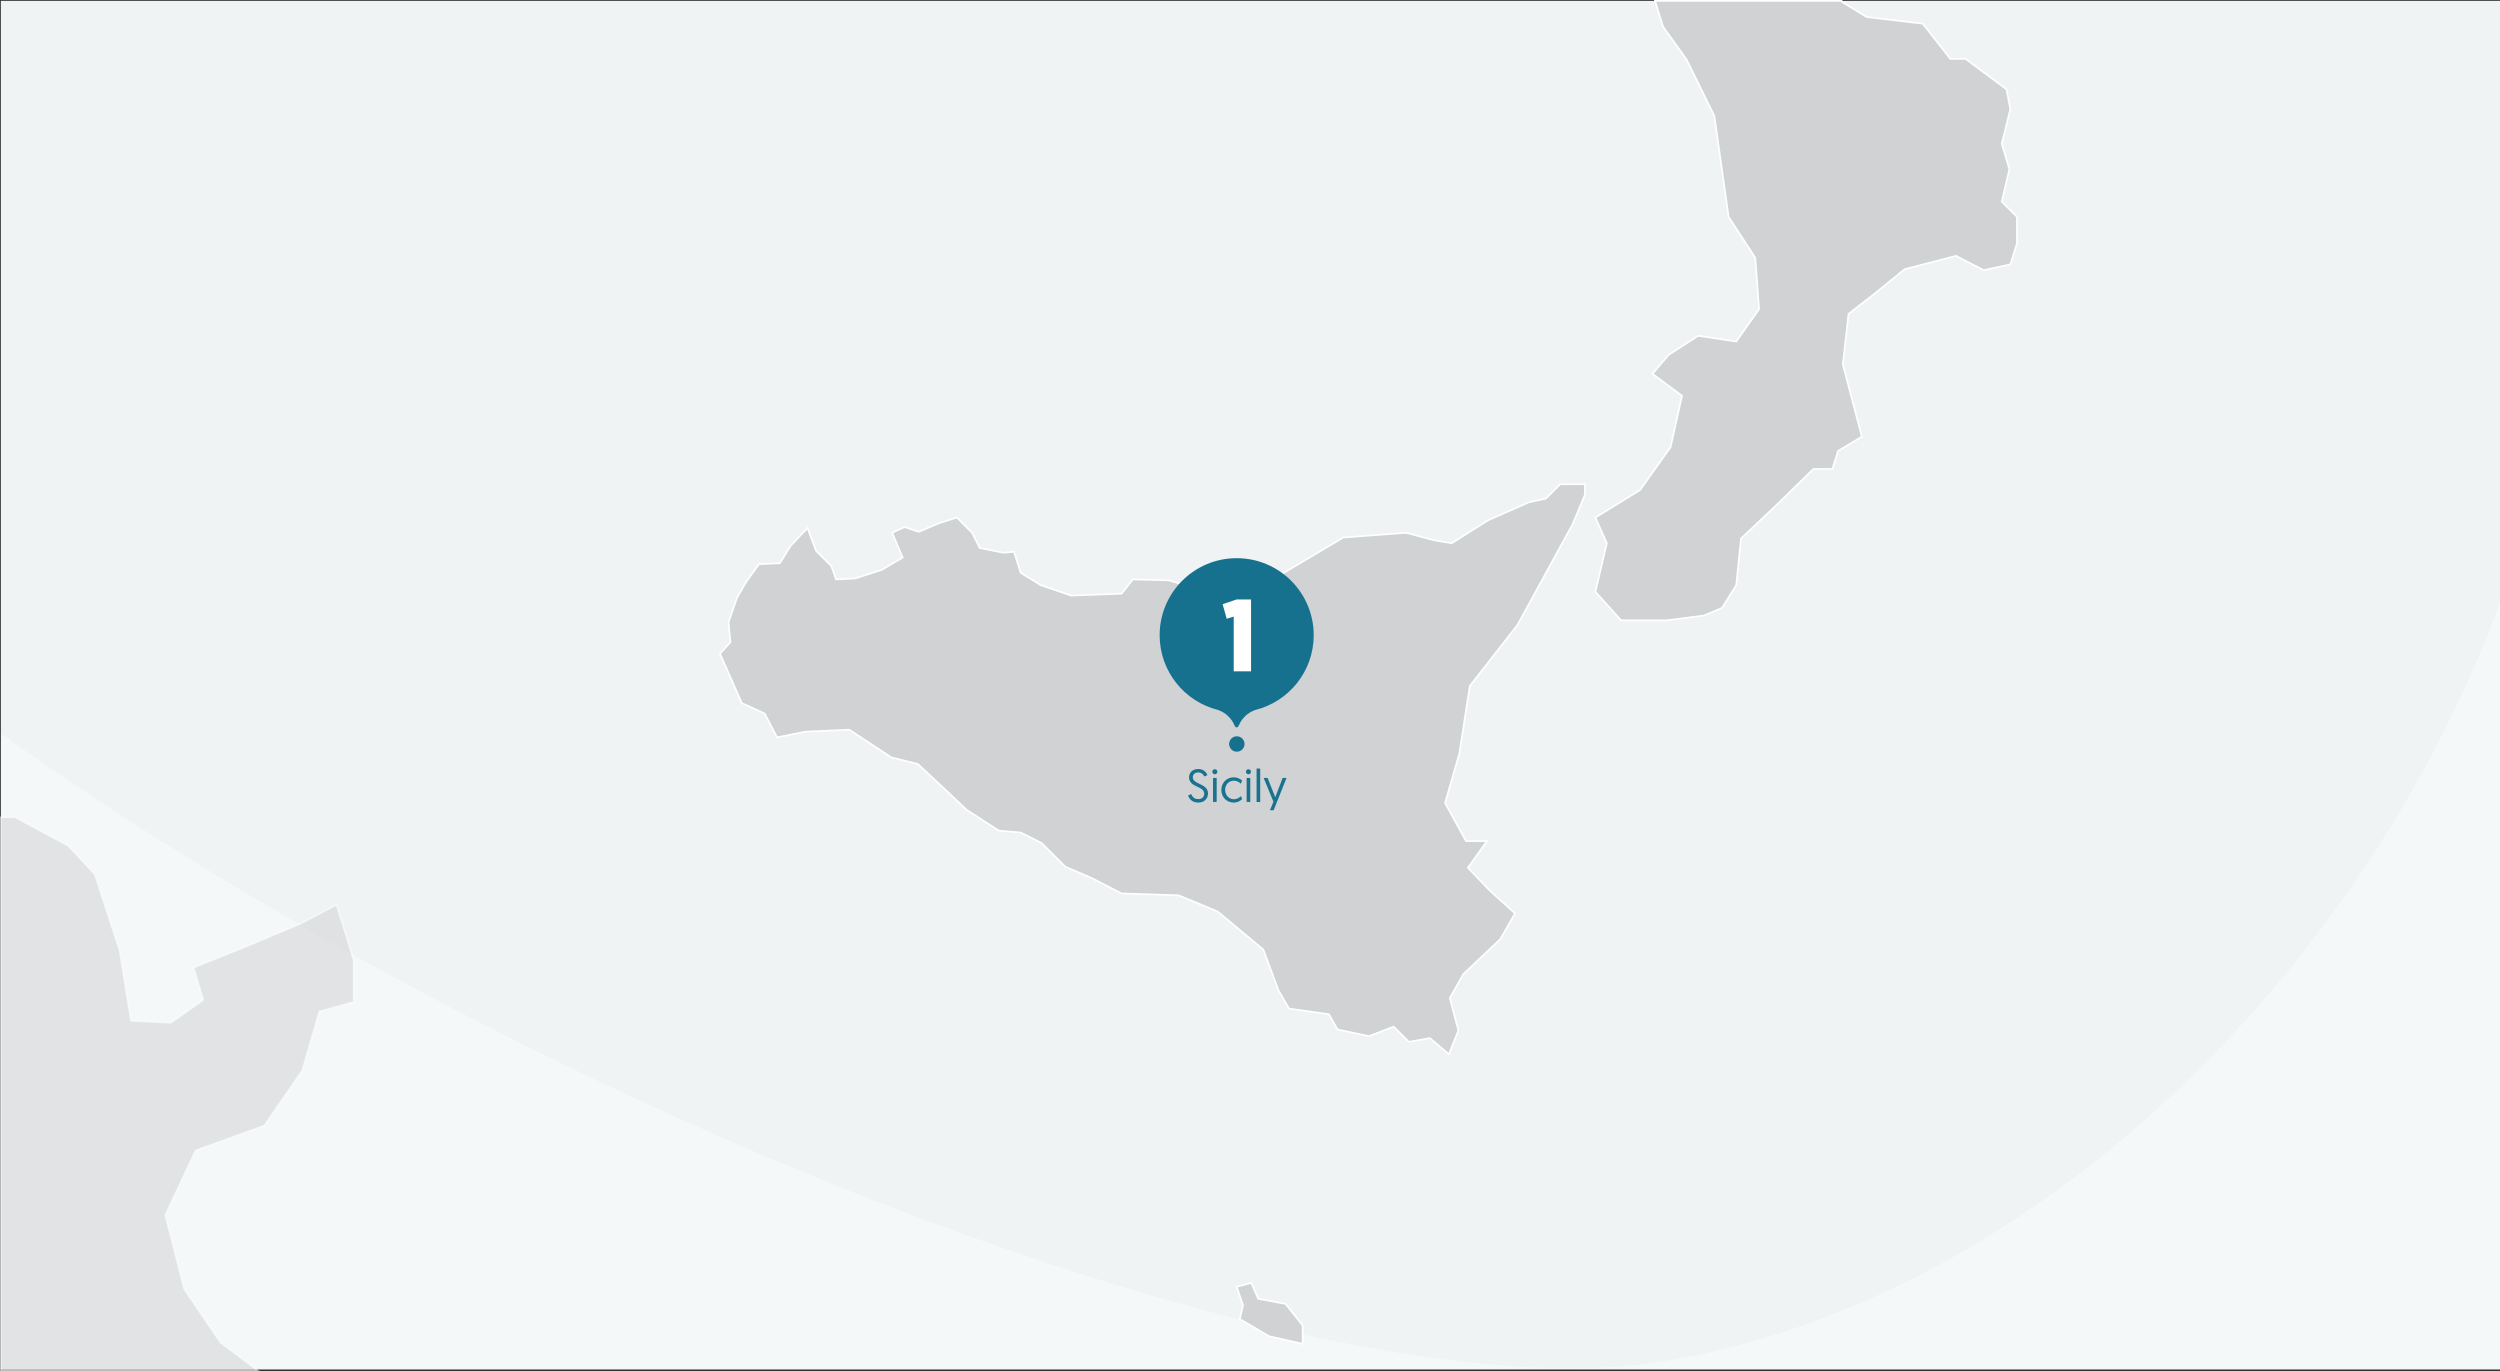 <?xml version="1.0" encoding="UTF-8"?><svg id="Page" xmlns="http://www.w3.org/2000/svg" viewBox="0 0 730.25 400.595"><rect x="0" y="0" width="730.25" height="400.595" fill="#333333" stroke="none"/><defs><style>.cls-1{opacity:.55;}.cls-1,.cls-2{fill:#d1d2d4;stroke:#fff;stroke-miterlimit:10;stroke-width:.5px;}.cls-3{fill:#f5f8f8;}.cls-4{fill:#fff;}.cls-5{fill:#16718f;}.cls-6{fill:#19728f;}.cls-7{fill:#010101;opacity:.02;}</style></defs><g id="Europe"><rect id="Background" class="cls-3" x=".25" y=".25" width="730" height="399.775"/><path class="cls-7" d="M730.25,.25H.25V214.272c156.904,111.896,383.698,198.998,483.846,183.62,106.984-16.428,205.62-111.714,246.154-221.972V.25Z"/><g id="IT"><polygon class="cls-2" points="361.231 375.857 363.084 381.231 362.158 385.308 370.682 390.311 380.503 392.535 380.503 387.161 375.499 380.861 367.531 379.378 365.493 374.745 361.231 375.857"/><polygon class="cls-2" points="462.963 144.506 459.349 153.123 443.228 182.586 429.33 200.375 426.273 220.11 422.103 234.564 428.218 245.682 434.333 245.682 428.774 253.464 435.167 260.135 442.533 266.806 438.225 274.311 427.384 284.595 423.493 291.544 425.995 300.995 423.215 307.944 417.656 303.218 411.541 304.33 407.094 299.883 399.867 302.663 390.694 300.717 388.193 296.269 376.519 294.602 373.461 289.321 369.014 277.368 355.672 266.25 344.276 261.525 327.599 260.969 318.982 256.522 311.199 253.186 304.25 246.238 298.135 243.18 291.742 242.624 282.292 236.509 276.455 230.95 268.116 223.167 260.333 221.222 248.103 213.161 235.317 213.717 226.979 215.385 223.365 208.436 216.694 205.378 210.301 190.924 213.359 187.589 212.803 181.752 215.305 174.525 218.084 169.8 221.698 164.797 227.813 164.519 230.87 159.516 235.873 154.234 238.375 160.905 242.822 165.353 244.212 169.244 249.771 168.966 257.554 166.464 263.669 162.851 260.611 155.624 264.225 153.957 268.394 155.346 274.231 152.845 279.512 151.177 283.959 155.624 286.183 160.071 293.132 161.461 296.19 161.183 298.135 167.298 303.972 170.912 312.867 173.969 327.599 173.413 330.934 169.244 341.496 169.522 348.723 171.746 355.394 170.356 362.065 171.468 373.183 168.41 392.362 157.014 410.707 155.624 419.046 157.848 424.049 158.682 434.611 152.011 446.563 146.73 451.567 145.618 455.736 141.448 462.963 141.448 462.963 144.506"/><polygon class="cls-2" points="586.931 49.445 584.707 41.941 587.209 31.934 586.097 26.097 574.145 17.203 569.697 17.203 561.637 6.918 545.237 4.973 538.01 .525 537.924 .25 483.433 .25 485.755 7.752 492.704 17.48 500.764 33.88 504.934 63.343 512.717 75.295 513.828 90.305 507.158 99.755 496.039 98.088 487.423 103.647 482.697 109.206 491.314 115.599 487.979 130.608 479.084 143.116 466.02 151.177 469.356 158.682 466.02 172.857 473.525 181.196 486.867 181.196 497.707 179.806 502.988 177.583 507.158 170.912 508.547 157.292 518.276 148.119 529.672 137.001 535.231 137.001 536.899 131.72 543.848 127.551 538.288 106.426 539.956 91.695 547.461 85.857 556.356 78.631 571.365 74.739 579.426 78.909 587.209 77.241 589.154 71.126 589.154 63.343 584.707 58.896 586.931 49.445"/></g><polygon class="cls-1" points="98.285 264.305 87.723 269.864 70.49 277.091 56.592 282.65 59.372 292.1 49.921 298.771 38.247 298.215 34.912 277.647 27.685 255.41 19.902 247.071 4.337 238.733 .25 238.733 .25 400.345 75.283 400.345 64.375 392.164 53.813 376.599 48.254 354.918 57.148 336.017 77.161 328.79 88.279 312.669 93.282 295.436 103.289 292.656 103.289 280.426 98.285 264.305"/><g id="_1"><g><path class="cls-6" d="M347.968,231.946c.256,.73,.824,1.473,2.066,1.473,1,0,1.715-.581,1.715-1.566,0-2.363-4.429-1.756-4.429-4.808,0-1.351,1.026-2.417,2.701-2.417,1.688,0,2.444,1.175,2.674,1.81l-.918,.378c-.216-.473-.73-1.188-1.769-1.188s-1.594,.635-1.594,1.418c0,2.16,4.443,1.715,4.443,4.739,0,1.486-1.094,2.647-2.863,2.647-1.836,0-2.66-1.175-2.958-2.08l.932-.405Z"/><path class="cls-6" d="M354.853,224.695c.419,0,.743,.324,.743,.729,0,.419-.324,.743-.743,.743-.405,0-.729-.324-.729-.743,0-.404,.324-.729,.729-.729Zm-.526,2.538h1.066v7.022h-1.066v-7.022Z"/><path class="cls-6" d="M362.455,228.935c-.284-.297-1.013-.892-2.08-.892-1.472,0-2.512,1.175-2.512,2.701,0,1.512,1.094,2.714,2.539,2.714,1.107,0,1.81-.648,2.093-.932l.324,.904c-.283,.298-1.147,1-2.458,1-2.093,0-3.606-1.607-3.606-3.687s1.553-3.687,3.592-3.687c1.283,0,2.107,.607,2.471,.958l-.364,.919Z"/><path class="cls-6" d="M364.668,224.695c.419,0,.743,.324,.743,.729,0,.419-.324,.743-.743,.743-.405,0-.729-.324-.729-.743,0-.404,.324-.729,.729-.729Zm-.526,2.538h1.066v7.022h-1.066v-7.022Z"/><path class="cls-6" d="M367.043,224.492h1.066v9.764h-1.066v-9.764Z"/><path class="cls-6" d="M370.958,236.673l1.013-2.484-2.862-6.955h1.161l2.228,5.646,2.16-5.646h1.135l-3.768,9.44h-1.067Z"/></g><g id="_1-2"><circle class="cls-5" cx="361.279" cy="217.32" r="2.25"/><path class="cls-5" d="M361.231,163.045c-12.426,0-22.5,10.074-22.5,22.5,0,10.55,7.262,19.4,17.06,21.834l.032,.012c.43,.158,.848,.348,1.251,.567,.68,.37,1.298,.844,1.831,1.405l.368,.397c.277,.299,.523,.625,.734,.974,.084,.139,.163,.281,.235,.426l.273,.546,.235,.458h.004c.086,.18,.266,.306,.478,.306,.203,0,.373-.117,.463-.284l.004,.002,.017-.033c.003-.006,.006-.011,.009-.017l.222-.432,.273-.546c.073-.145,.151-.288,.235-.426,.211-.349,.457-.675,.734-.974l.368-.397c.533-.561,1.151-1.035,1.831-1.405,.403-.219,.821-.409,1.251-.567l.032-.012c9.797-2.433,17.06-11.284,17.06-21.834,0-12.426-10.074-22.5-22.5-22.5Z"/><path class="cls-4" d="M365.434,175.095v21h-5.07v-15.99l-2.04,.63-1.2-4.26,4.11-1.38h4.2Z"/></g></g></g></svg>